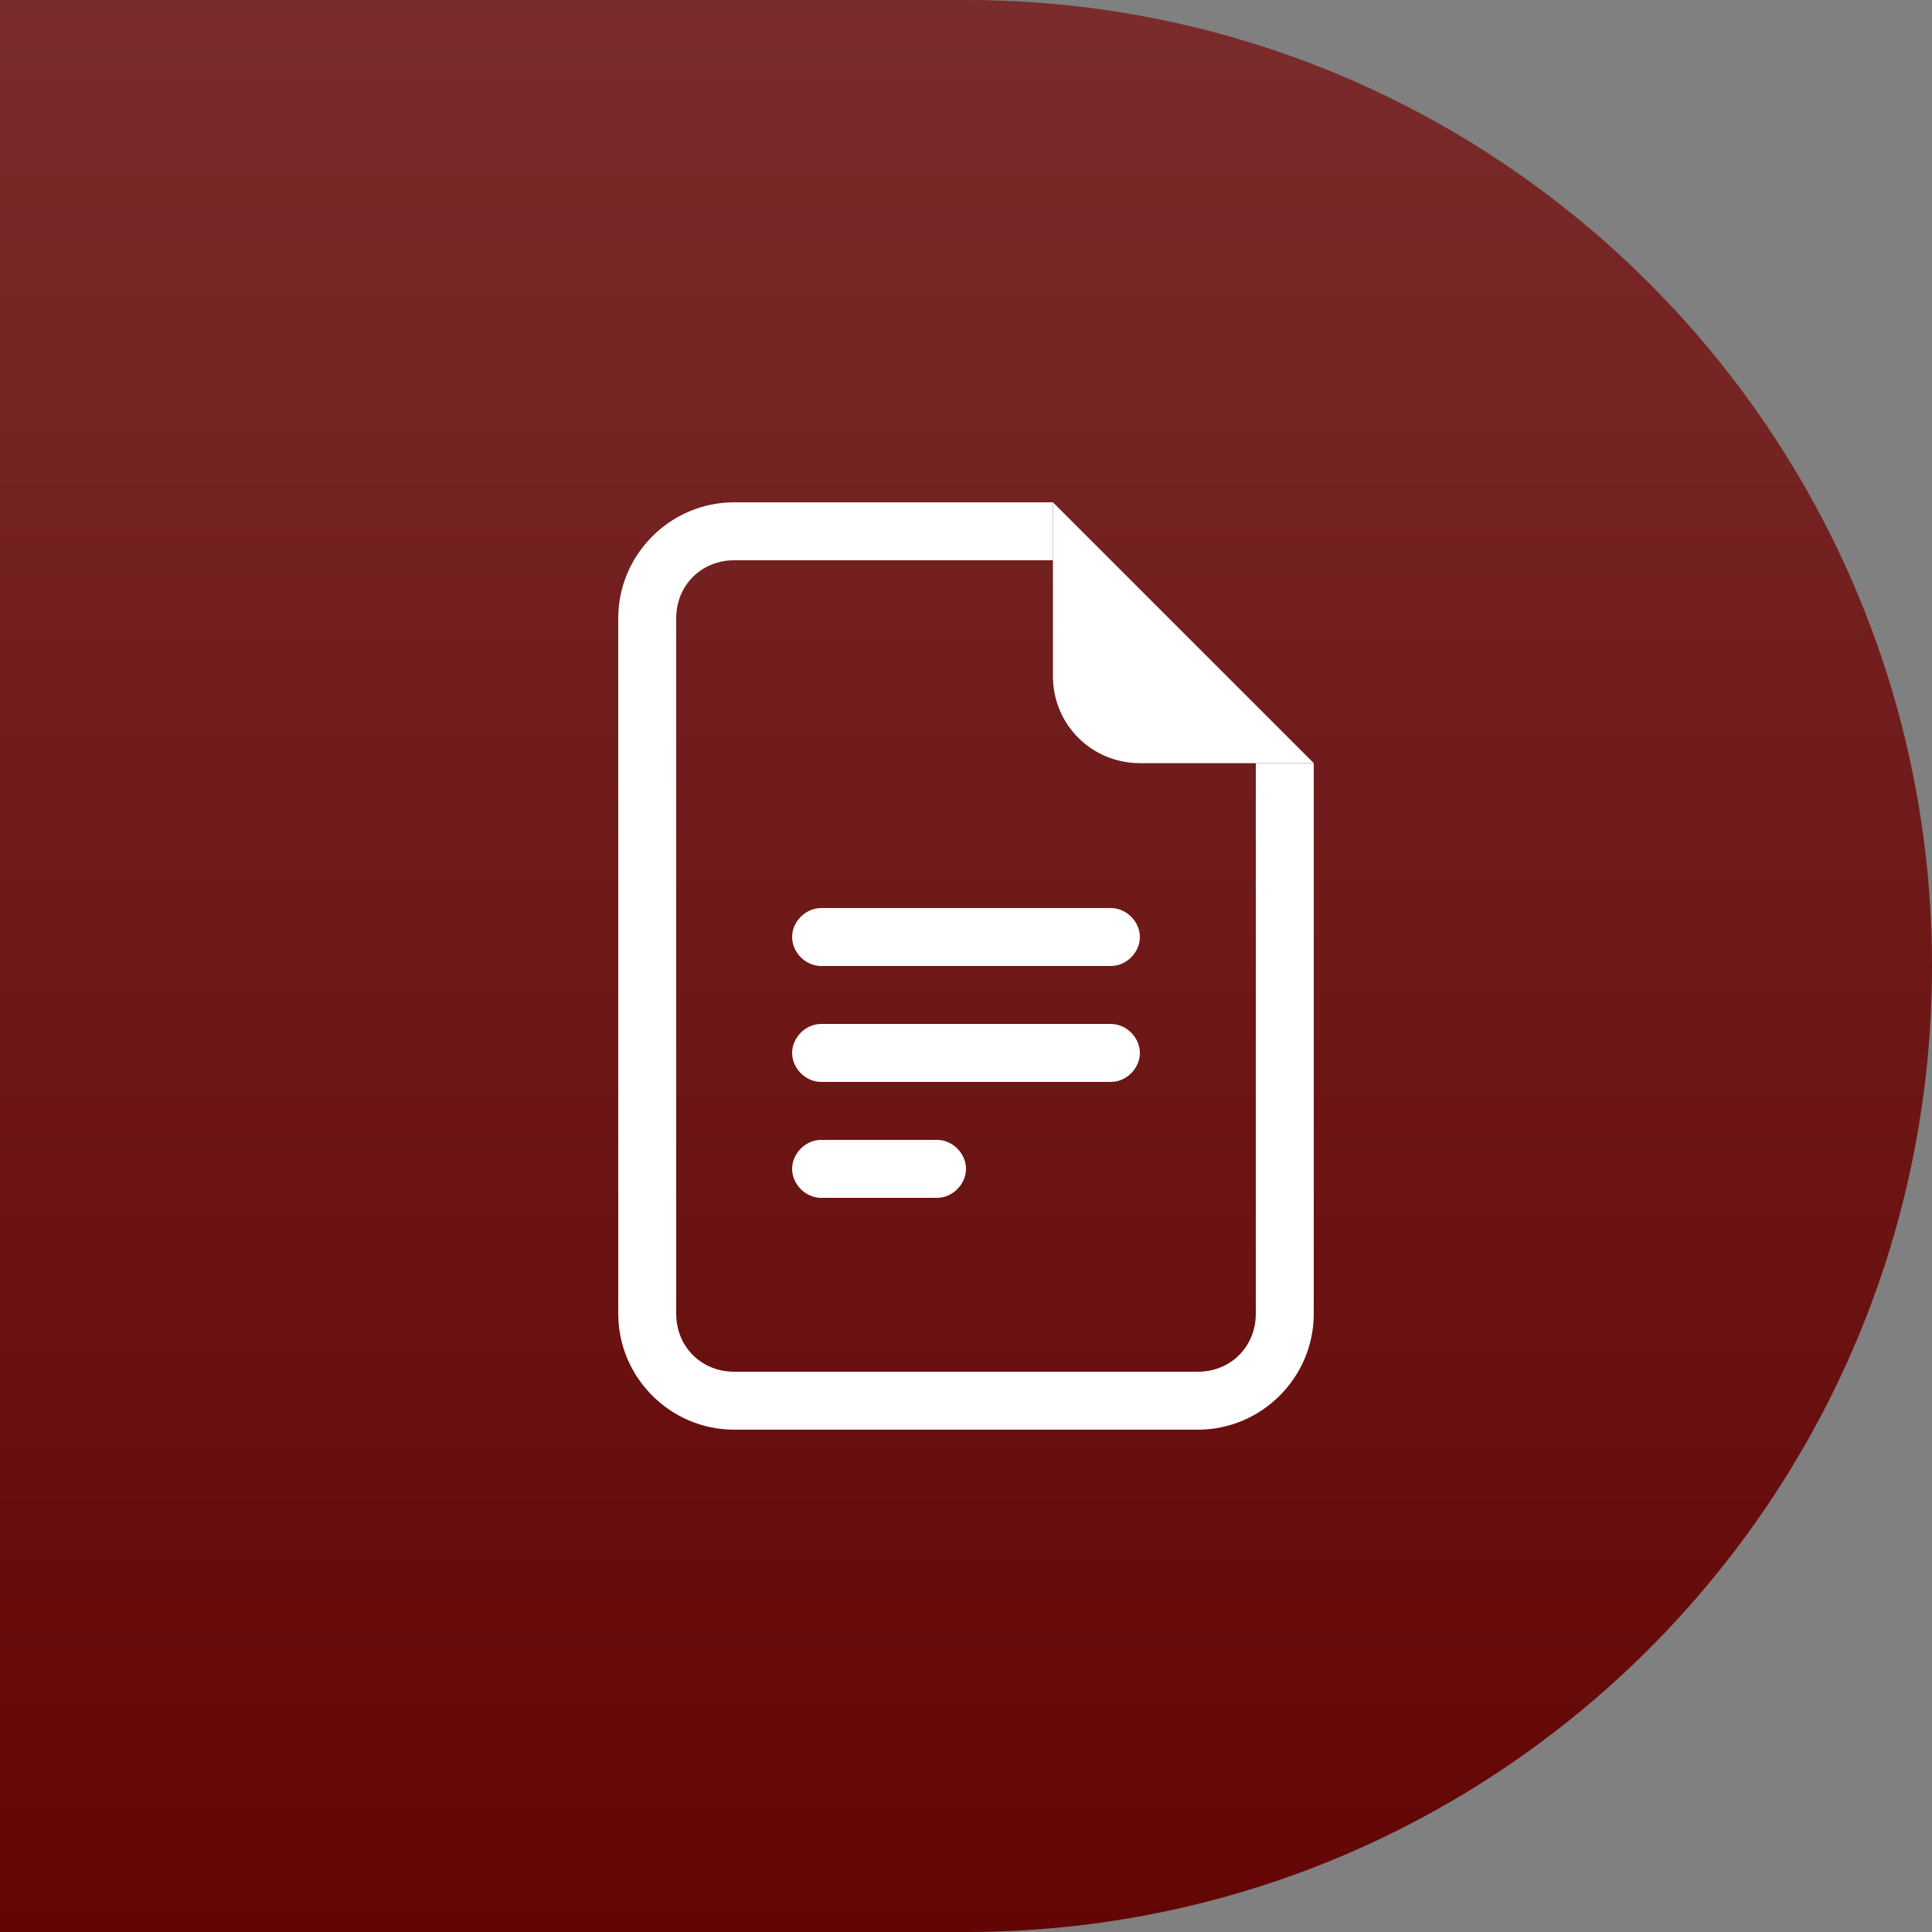 <?xml version="1.0" encoding="utf-8"?>
<!-- Generator: Adobe Illustrator 25.0.0, SVG Export Plug-In . SVG Version: 6.00 Build 0)  -->
<svg version="1.1" id="Layer_1" xmlns="http://www.w3.org/2000/svg" xmlns:xlink="http://www.w3.org/1999/xlink" x="0px" y="0px"
	 viewBox="0 0 100 100" style="enable-background:new 0 0 100 100;" xml:space="preserve">
<rect x="0" y="0" width="100" height="100" fill="#808080" stroke="none"/>
<style type="text/css">
	.st0{fill-rule:evenodd;clip-rule:evenodd;fill:url(#SVGID_1_);}
	.st1{fill:#FFFFFF;}
	.st2{fill-rule:evenodd;clip-rule:evenodd;fill:#FFFFFF;}
</style>
<linearGradient id="SVGID_1_" gradientUnits="userSpaceOnUse" x1="50" y1="0" x2="50" y2="100">
	<stop  offset="2.131116e-07" style="stop-color:#7A2B2B"/>
	<stop  offset="1" style="stop-color:#630505"/>
</linearGradient>
<path class="st0" d="M100,50c0,27.6-22.4,50-50,50s-50,0-50,0V0c0,0,35.1,0,50,0C77.6,0,100,22.4,100,50z"/>
<path class="st1" d="M38,26h16.5v3H38c-1.7,0-3,1.3-3,3v36c0,1.7,1.3,3,3,3h24c1.7,0,3-1.3,3-3V39.5h3V68c0,3.3-2.7,6-6,6H38
	c-3.3,0-6-2.7-6-6V32C32,28.7,34.7,26,38,26z"/>
<path class="st1" d="M54.5,35v-9L68,39.5h-9C56.5,39.5,54.5,37.5,54.5,35z"/>
<path class="st2" d="M41,60.5c0-0.8,0.7-1.5,1.5-1.5h6c0.8,0,1.5,0.7,1.5,1.5S49.3,62,48.5,62h-6C41.7,62,41,61.3,41,60.5z M41,54.5
	c0-0.8,0.7-1.5,1.5-1.5h15c0.8,0,1.5,0.7,1.5,1.5S58.3,56,57.5,56h-15C41.7,56,41,55.3,41,54.5z M41,48.5c0-0.8,0.7-1.5,1.5-1.5h15
	c0.8,0,1.5,0.7,1.5,1.5S58.3,50,57.5,50h-15C41.7,50,41,49.3,41,48.5z"/>
</svg>
